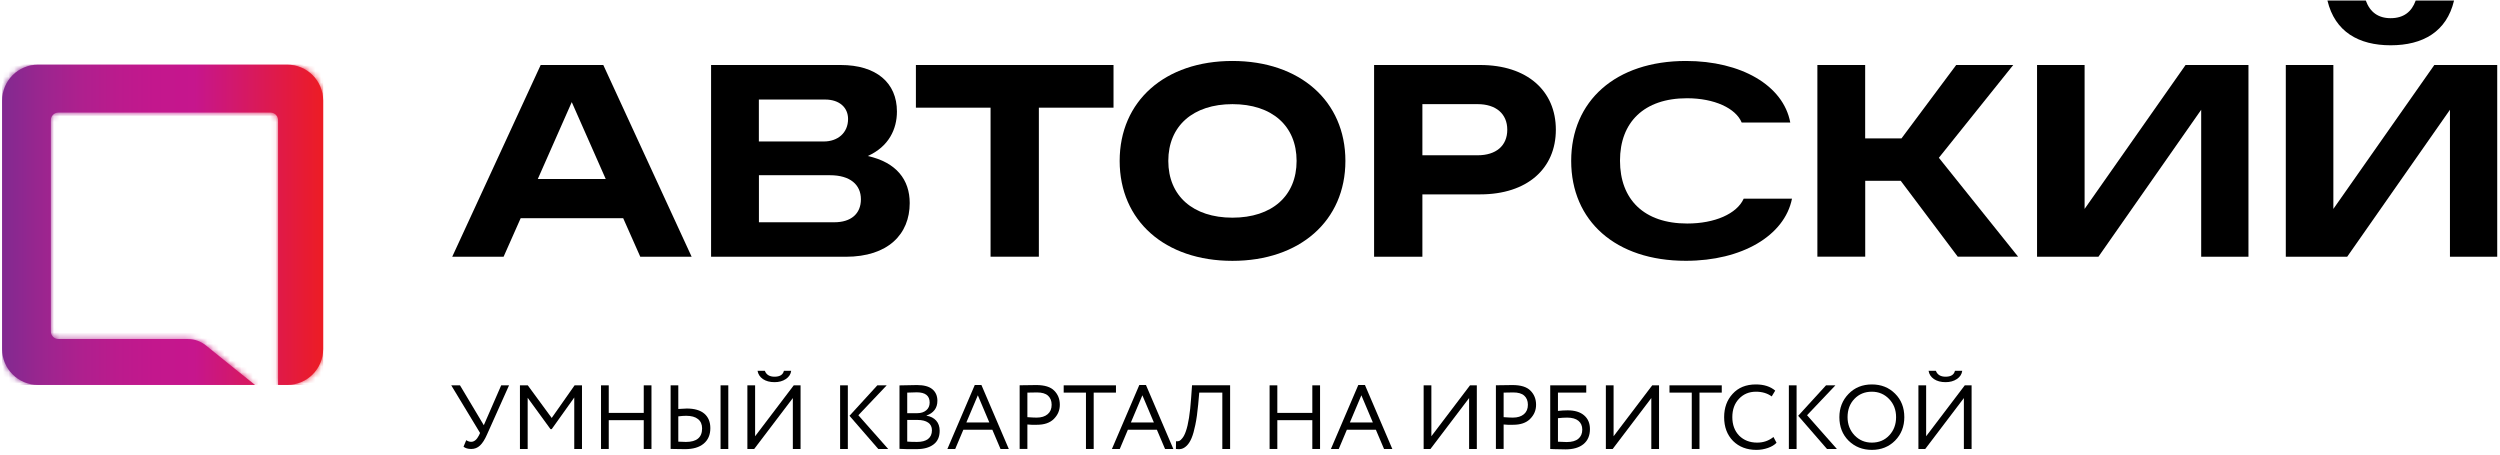 <?xml version="1.0" encoding="UTF-8"?> <svg xmlns="http://www.w3.org/2000/svg" width="440" height="80" viewBox="0 0 440 80" fill="none"> <path d="M121.73 45.19H112.69L109.68 38.399H91.64L88.63 45.19H79.59L95.16 11.44H106.18L121.73 45.19ZM106.61 31.509L100.63 17.97L94.65 31.509H106.61Z" fill="black"></path> <path d="M125.15 11.44H147.96C154.21 11.44 157.86 14.55 157.86 19.63C157.86 22.739 156.42 25.799 152.73 27.459C157.77 28.579 160.11 31.639 160.11 35.739C160.11 41.229 156.29 45.19 148.86 45.19H125.15V11.44ZM144.99 24.899C147.42 24.899 149.26 23.41 149.26 20.939C149.26 18.959 147.78 17.519 145.21 17.519H133.56V24.899H144.99ZM146.84 39.119C149.76 39.119 151.52 37.639 151.52 35.069C151.52 32.51 149.63 30.839 146.08 30.839H133.57V39.119H146.84Z" fill="black"></path> <path d="M195.979 11.44V18.95H182.839V45.179H174.339V18.95H161.199V11.44H195.979Z" fill="black"></path> <path d="M197.061 28.32C197.061 17.791 205.021 10.73 216.901 10.73C228.781 10.73 236.791 17.791 236.791 28.32C236.791 38.85 228.781 45.91 216.901 45.91C205.021 45.91 197.061 38.85 197.061 28.32ZM228.201 28.32C228.201 22.16 223.881 18.33 216.911 18.33C209.981 18.33 205.621 22.16 205.621 28.32C205.621 34.49 209.981 38.31 216.911 38.31C223.881 38.31 228.201 34.48 228.201 28.32Z" fill="black"></path> <path d="M273.83 22.829C273.83 29.669 268.79 34.209 260.51 34.209H250.34V45.19H241.84V11.44H260.51C268.79 11.44 273.83 15.989 273.83 22.829ZM260.06 27.329C263.3 27.329 265.28 25.659 265.28 22.829C265.28 20.039 263.3 18.329 260.06 18.329H250.34V27.329H260.06Z" fill="black"></path> <path d="M276.529 28.32C276.529 17.791 284.319 10.73 296.729 10.73C306.399 10.73 313.869 15.001 315.089 21.57H306.539C305.499 19.05 301.729 17.291 296.909 17.291C289.349 17.291 285.119 21.52 285.119 28.27C285.119 35.11 289.349 39.34 296.949 39.34C301.809 39.34 305.679 37.63 306.889 34.971H315.389C314.079 41.49 306.569 45.901 296.719 45.901C284.309 45.91 276.529 38.85 276.529 28.32Z" fill="black"></path> <path d="M319.859 45.19V11.44H328.269V24.359H334.659L344.289 11.44H354.329L341.239 27.769L355.189 45.179H344.569L334.529 31.82H328.279V45.179H319.859V45.19Z" fill="black"></path> <path d="M358.52 11.44H366.89V36.769L384.659 11.44H395.729V45.19H387.409V19.32L369.32 45.19H358.52V11.44Z" fill="black"></path> <path d="M402.301 11.44H410.671V36.77L428.441 11.44H439.511V45.19H431.191V19.32L413.101 45.19H402.301V11.44ZM420.751 3.2C423.001 3.2 424.441 2.12 425.161 0.1H431.911C430.611 5.59 426.421 7.97 420.751 7.97C415.131 7.97 410.941 5.59 409.631 0.1H416.381C417.111 2.12 418.551 3.2 420.751 3.2Z" fill="black"></path> <path d="M88.21 67.82H89.59L85.72 76.46C85.33 77.36 84.91 78.01 84.48 78.41C84.05 78.82 83.53 79.02 82.94 79.02C82.36 79.02 81.91 78.89 81.58 78.62L82.06 77.47C82.34 77.66 82.63 77.76 82.92 77.76C83.46 77.76 83.92 77.38 84.3 76.62L84.49 76.2L79.42 67.82H80.96L85.15 74.84L88.21 67.82Z" fill="black"></path> <path d="M92.87 79.02H91.51V67.82H92.89L97.1 73.56L101.13 67.82H102.43V79.02H101.07V69.96L97.1 75.53H96.89L92.87 70.01V79.02Z" fill="black"></path> <path d="M114.659 79.02H113.299V73.95H107.139V79.02H105.779V67.82H107.139V72.67H113.299V67.82H114.659V79.02Z" fill="black"></path> <path d="M118.02 67.82H119.38V71.98C120.13 71.93 120.62 71.9 120.87 71.9C122.22 71.9 123.25 72.2 123.96 72.8C124.66 73.4 125.02 74.25 125.02 75.35C125.02 76.52 124.63 77.43 123.85 78.08C123.07 78.73 121.98 79.05 120.57 79.05C120.04 79.05 119.57 79.04 119.18 79.03C118.8 79.02 118.41 79.01 118.03 79.01V67.82H118.02ZM120.77 73.18C120.4 73.18 119.93 73.21 119.38 73.28V77.73C120.24 77.76 120.69 77.78 120.72 77.78C122.62 77.78 123.57 76.99 123.57 75.4C123.57 74.69 123.33 74.14 122.85 73.76C122.37 73.37 121.68 73.18 120.77 73.18ZM128.18 79.02H126.82V67.82H128.18V79.02Z" fill="black"></path> <path d="M139.539 70.06L132.739 79.02H131.539V67.82H132.899V76.78L139.699 67.82H140.899V79.02H139.539V70.06ZM133.329 65.26H134.609C134.869 65.95 135.439 66.3 136.319 66.3C137.259 66.3 137.809 65.95 137.969 65.26H139.249C139.179 65.86 138.859 66.34 138.309 66.71C137.759 67.08 137.099 67.26 136.319 67.26C135.499 67.26 134.819 67.08 134.279 66.72C133.749 66.35 133.429 65.87 133.329 65.26Z" fill="black"></path> <path d="M149.219 79.02H147.859V67.82H149.219V79.02ZM154.409 67.82H156.059L151.069 73.08L156.319 79.02H154.579L149.509 73.18L154.409 67.82Z" fill="black"></path> <path d="M158.311 78.999V67.829C159.791 67.79 160.821 67.769 161.381 67.769C162.601 67.769 163.501 68.01 164.091 68.499C164.681 68.99 164.981 69.67 164.981 70.54C164.981 71.19 164.811 71.74 164.471 72.17C164.131 72.61 163.661 72.93 163.061 73.129V73.159C163.791 73.279 164.351 73.57 164.761 74.019C165.171 74.48 165.381 75.079 165.381 75.809C165.381 76.879 165.021 77.69 164.291 78.23C163.561 78.78 162.571 79.049 161.311 79.049C160.091 79.07 159.091 79.04 158.311 78.999ZM161.351 69.049C161.031 69.049 160.471 69.07 159.671 69.1V72.719H161.461C162.091 72.719 162.611 72.549 163.011 72.219C163.411 71.889 163.621 71.43 163.621 70.85C163.621 69.65 162.861 69.049 161.351 69.049ZM161.481 73.909H159.671V77.719C160.111 77.76 160.681 77.779 161.401 77.779C162.241 77.779 162.891 77.61 163.341 77.26C163.791 76.91 164.021 76.4 164.021 75.73C164.021 75.14 163.801 74.689 163.361 74.379C162.911 74.07 162.291 73.909 161.481 73.909Z" fill="black"></path> <path d="M168.12 79.02H166.74L171.56 67.76H172.73L177.55 79.02H176.09L174.65 75.63H169.55L168.12 79.02ZM174.12 74.35L172.1 69.57L170.08 74.35H174.12Z" fill="black"></path> <path d="M180.819 74.71V79.01H179.459V67.809C179.909 67.809 180.379 67.81 180.879 67.79C181.379 67.78 181.879 67.769 182.379 67.769C183.849 67.769 184.909 68.1 185.549 68.76C186.199 69.41 186.529 70.24 186.529 71.24C186.529 72.21 186.179 73.04 185.469 73.74C184.789 74.419 183.799 74.76 182.489 74.76C181.819 74.78 181.259 74.76 180.819 74.71ZM182.519 69.07C182.329 69.07 181.759 69.079 180.819 69.1V73.42C181.489 73.47 182.039 73.499 182.449 73.499C183.269 73.499 183.919 73.299 184.389 72.9C184.859 72.499 185.089 71.95 185.089 71.24C185.089 70.549 184.869 70.01 184.439 69.629C184.009 69.249 183.369 69.07 182.519 69.07Z" fill="black"></path> <path d="M191.129 69.1H187.209V67.82H196.409V69.1H192.489V79.02H191.129V69.1Z" fill="black"></path> <path d="M197.079 79.02H195.699L200.519 67.76H201.689L206.509 79.02H205.049L203.609 75.63H198.509L197.079 79.02ZM203.079 74.35L201.059 69.57L199.039 74.35H203.079Z" fill="black"></path> <path d="M216.489 79.02H215.129V69.101H211.069L210.879 71.21C210.749 72.6 210.589 73.781 210.379 74.77C210.179 75.76 209.959 76.531 209.719 77.101C209.479 77.671 209.209 78.101 208.899 78.411C208.589 78.721 208.279 78.91 207.979 78.99C207.679 79.07 207.339 79.07 206.959 79.02L206.979 77.661C207.199 77.691 207.399 77.671 207.559 77.601C207.719 77.531 207.899 77.371 208.099 77.111C208.319 76.841 208.529 76.441 208.709 75.911C209.139 74.721 209.449 72.76 209.639 70.05L209.799 67.811H216.499V79.02H216.489Z" fill="black"></path> <path d="M232.329 79.02H230.969V73.95H224.809V79.02H223.449V67.82H224.809V72.67H230.969V67.82H232.329V79.02Z" fill="black"></path> <path d="M235.62 79.02H234.24L239.06 67.76H240.23L245.05 79.02H243.59L242.15 75.63H237.05L235.62 79.02ZM241.62 74.35L239.6 69.57L237.58 74.35H241.62Z" fill="black"></path> <path d="M258.561 70.06L251.761 79.02H250.561V67.82H251.921V76.78L258.721 67.82H259.921V79.02H258.561V70.06Z" fill="black"></path> <path d="M264.639 74.71V79.01H263.279V67.809C263.729 67.809 264.199 67.81 264.699 67.79C265.199 67.78 265.699 67.769 266.199 67.769C267.669 67.769 268.729 68.1 269.369 68.76C270.019 69.41 270.349 70.24 270.349 71.24C270.349 72.21 269.999 73.04 269.289 73.74C268.609 74.419 267.619 74.76 266.309 74.76C265.639 74.78 265.079 74.76 264.639 74.71ZM266.339 69.07C266.149 69.07 265.579 69.079 264.639 69.1V73.42C265.309 73.47 265.859 73.499 266.269 73.499C267.089 73.499 267.739 73.299 268.209 72.9C268.679 72.499 268.909 71.95 268.909 71.24C268.909 70.549 268.689 70.01 268.259 69.629C267.839 69.249 267.189 69.07 266.339 69.07Z" fill="black"></path> <path d="M272.84 79.02V67.82H279.18V69.1H274.2V72.32C274.77 72.26 275.34 72.22 275.91 72.22C277.15 72.22 278.11 72.51 278.8 73.1C279.49 73.69 279.83 74.49 279.83 75.52C279.83 76.66 279.45 77.54 278.7 78.16C277.95 78.78 276.89 79.09 275.52 79.09C275.3 79.09 274.79 79.08 274 79.06C273.85 79.06 273.68 79.06 273.5 79.05C273.31 79.05 273.17 79.04 273.07 79.03C272.97 79.02 272.89 79.02 272.84 79.02ZM275.83 73.5C275.34 73.5 274.8 73.53 274.2 73.6V77.74C274.79 77.78 275.3 77.8 275.74 77.8C276.64 77.8 277.32 77.61 277.78 77.23C278.24 76.85 278.48 76.31 278.48 75.61C278.48 74.95 278.25 74.43 277.8 74.06C277.35 73.69 276.68 73.5 275.83 73.5Z" fill="black"></path> <path d="M290.631 70.06L283.831 79.02H282.631V67.82H283.991V76.78L290.791 67.82H291.991V79.02H290.631V70.06Z" fill="black"></path> <path d="M297.75 69.1H293.83V67.82H303.03V69.1H299.11V79.02H297.75V69.1Z" fill="black"></path> <path d="M312.129 76.91L312.669 77.93C312.299 78.31 311.789 78.62 311.149 78.84C310.509 79.06 309.839 79.18 309.129 79.18C307.459 79.18 306.079 78.66 305.019 77.61C303.969 76.54 303.449 75.15 303.449 73.42C303.449 71.76 303.949 70.39 304.949 69.31C305.949 68.21 307.309 67.66 309.029 67.66C310.449 67.66 311.579 68.02 312.439 68.75L311.819 69.77C311.069 69.22 310.149 68.94 309.049 68.94C307.829 68.94 306.839 69.36 306.059 70.19C305.279 71.01 304.889 72.09 304.889 73.42C304.889 74.75 305.289 75.84 306.089 76.67C306.909 77.49 307.969 77.9 309.259 77.9C310.359 77.9 311.309 77.57 312.129 76.91Z" fill="black"></path> <path d="M316.2 79.02H314.84V67.82H316.2V79.02ZM321.38 67.82H323.03L318.04 73.08L323.29 79.02H321.55L316.48 73.18L321.38 67.82Z" fill="black"></path> <path d="M323.73 73.42C323.73 71.8 324.27 70.43 325.35 69.32C326.43 68.21 327.791 67.66 329.451 67.66C331.091 67.66 332.451 68.2 333.531 69.28C334.621 70.36 335.16 71.74 335.16 73.42C335.16 75.06 334.621 76.44 333.531 77.55C332.441 78.64 331.081 79.18 329.451 79.18C327.821 79.18 326.45 78.64 325.35 77.56C324.27 76.48 323.73 75.1 323.73 73.42ZM325.17 73.42C325.17 74.68 325.581 75.75 326.401 76.62C327.221 77.47 328.23 77.9 329.44 77.9C330.7 77.9 331.72 77.47 332.51 76.62C333.31 75.77 333.711 74.7 333.711 73.42C333.711 72.14 333.3 71.07 332.48 70.22C331.66 69.37 330.65 68.94 329.44 68.94C328.21 68.94 327.19 69.36 326.38 70.2C325.57 71.04 325.17 72.12 325.17 73.42Z" fill="black"></path> <path d="M345.641 70.06L338.841 79.02H337.641V67.82H339.001V76.78L345.801 67.82H347.001V79.02H345.641V70.06ZM339.431 65.26H340.711C340.971 65.95 341.541 66.3 342.421 66.3C343.361 66.3 343.911 65.95 344.071 65.26H345.351C345.281 65.86 344.961 66.34 344.411 66.71C343.861 67.08 343.201 67.26 342.421 67.26C341.601 67.26 340.921 67.08 340.381 66.72C339.841 66.35 339.521 65.87 339.431 65.26Z" fill="black"></path> <path d="M6.689 11.379C3.199 11.379 0.369 14.209 0.369 17.699V61.429C0.369 64.919 3.199 67.749 6.689 67.749H44.889C43.449 66.599 39.359 63.339 36.229 60.789C35.339 60.069 34.229 59.669 33.079 59.669H10.279C9.549 59.669 8.949 59.069 8.949 58.339V21.139C8.949 20.399 9.549 19.809 10.279 19.809H47.609C48.339 19.809 48.939 20.409 48.939 21.139V67.749H50.559C54.049 67.749 56.879 64.919 56.879 61.429V17.699C56.879 14.209 54.049 11.379 50.559 11.379H6.689Z" fill="url(#paint0_linear_408_4)"></path> <mask id="mask0_408_4" style="mask-type:luminance" maskUnits="userSpaceOnUse" x="0" y="11" width="57" height="57"> <path d="M6.689 11.379C3.199 11.379 0.369 14.209 0.369 17.699V61.429C0.369 64.919 3.199 67.749 6.689 67.749H44.889C43.449 66.599 39.359 63.339 36.229 60.789C35.339 60.069 34.229 59.669 33.079 59.669H10.279C9.549 59.669 8.949 59.069 8.949 58.339V21.139C8.949 20.399 9.549 19.809 10.279 19.809H47.609C48.339 19.809 48.939 20.409 48.939 21.139V67.749H50.559C54.049 67.749 56.879 64.919 56.879 61.429V17.699C56.879 14.209 54.049 11.379 50.559 11.379H6.689Z" fill="white"></path> </mask> <g mask="url(#mask0_408_4)"> <path d="M56.879 11.379H0.379V67.749H56.879V11.379Z" fill="url(#paint1_linear_408_4)"></path> </g> <defs> <linearGradient id="paint0_linear_408_4" x1="0.374" y1="39.566" x2="56.875" y2="39.566" gradientUnits="userSpaceOnUse"> <stop stop-color="#812990"></stop> <stop offset="0.021" stop-color="#862990"></stop> <stop offset="0.131" stop-color="#9C258F"></stop> <stop offset="0.243" stop-color="#AE208E"></stop> <stop offset="0.358" stop-color="#BB1B8D"></stop> <stop offset="0.475" stop-color="#C3178D"></stop> <stop offset="0.6" stop-color="#C6168D"></stop> <stop offset="1" stop-color="#ED1C24"></stop> </linearGradient> <linearGradient id="paint1_linear_408_4" x1="0.374" y1="39.566" x2="56.875" y2="39.566" gradientUnits="userSpaceOnUse"> <stop stop-color="#812990"></stop> <stop offset="0.021" stop-color="#862990"></stop> <stop offset="0.131" stop-color="#9C258F"></stop> <stop offset="0.243" stop-color="#AE208E"></stop> <stop offset="0.358" stop-color="#BB1B8D"></stop> <stop offset="0.475" stop-color="#C3178D"></stop> <stop offset="0.6" stop-color="#C6168D"></stop> <stop offset="1" stop-color="#ED1C24"></stop> </linearGradient> </defs> </svg> 